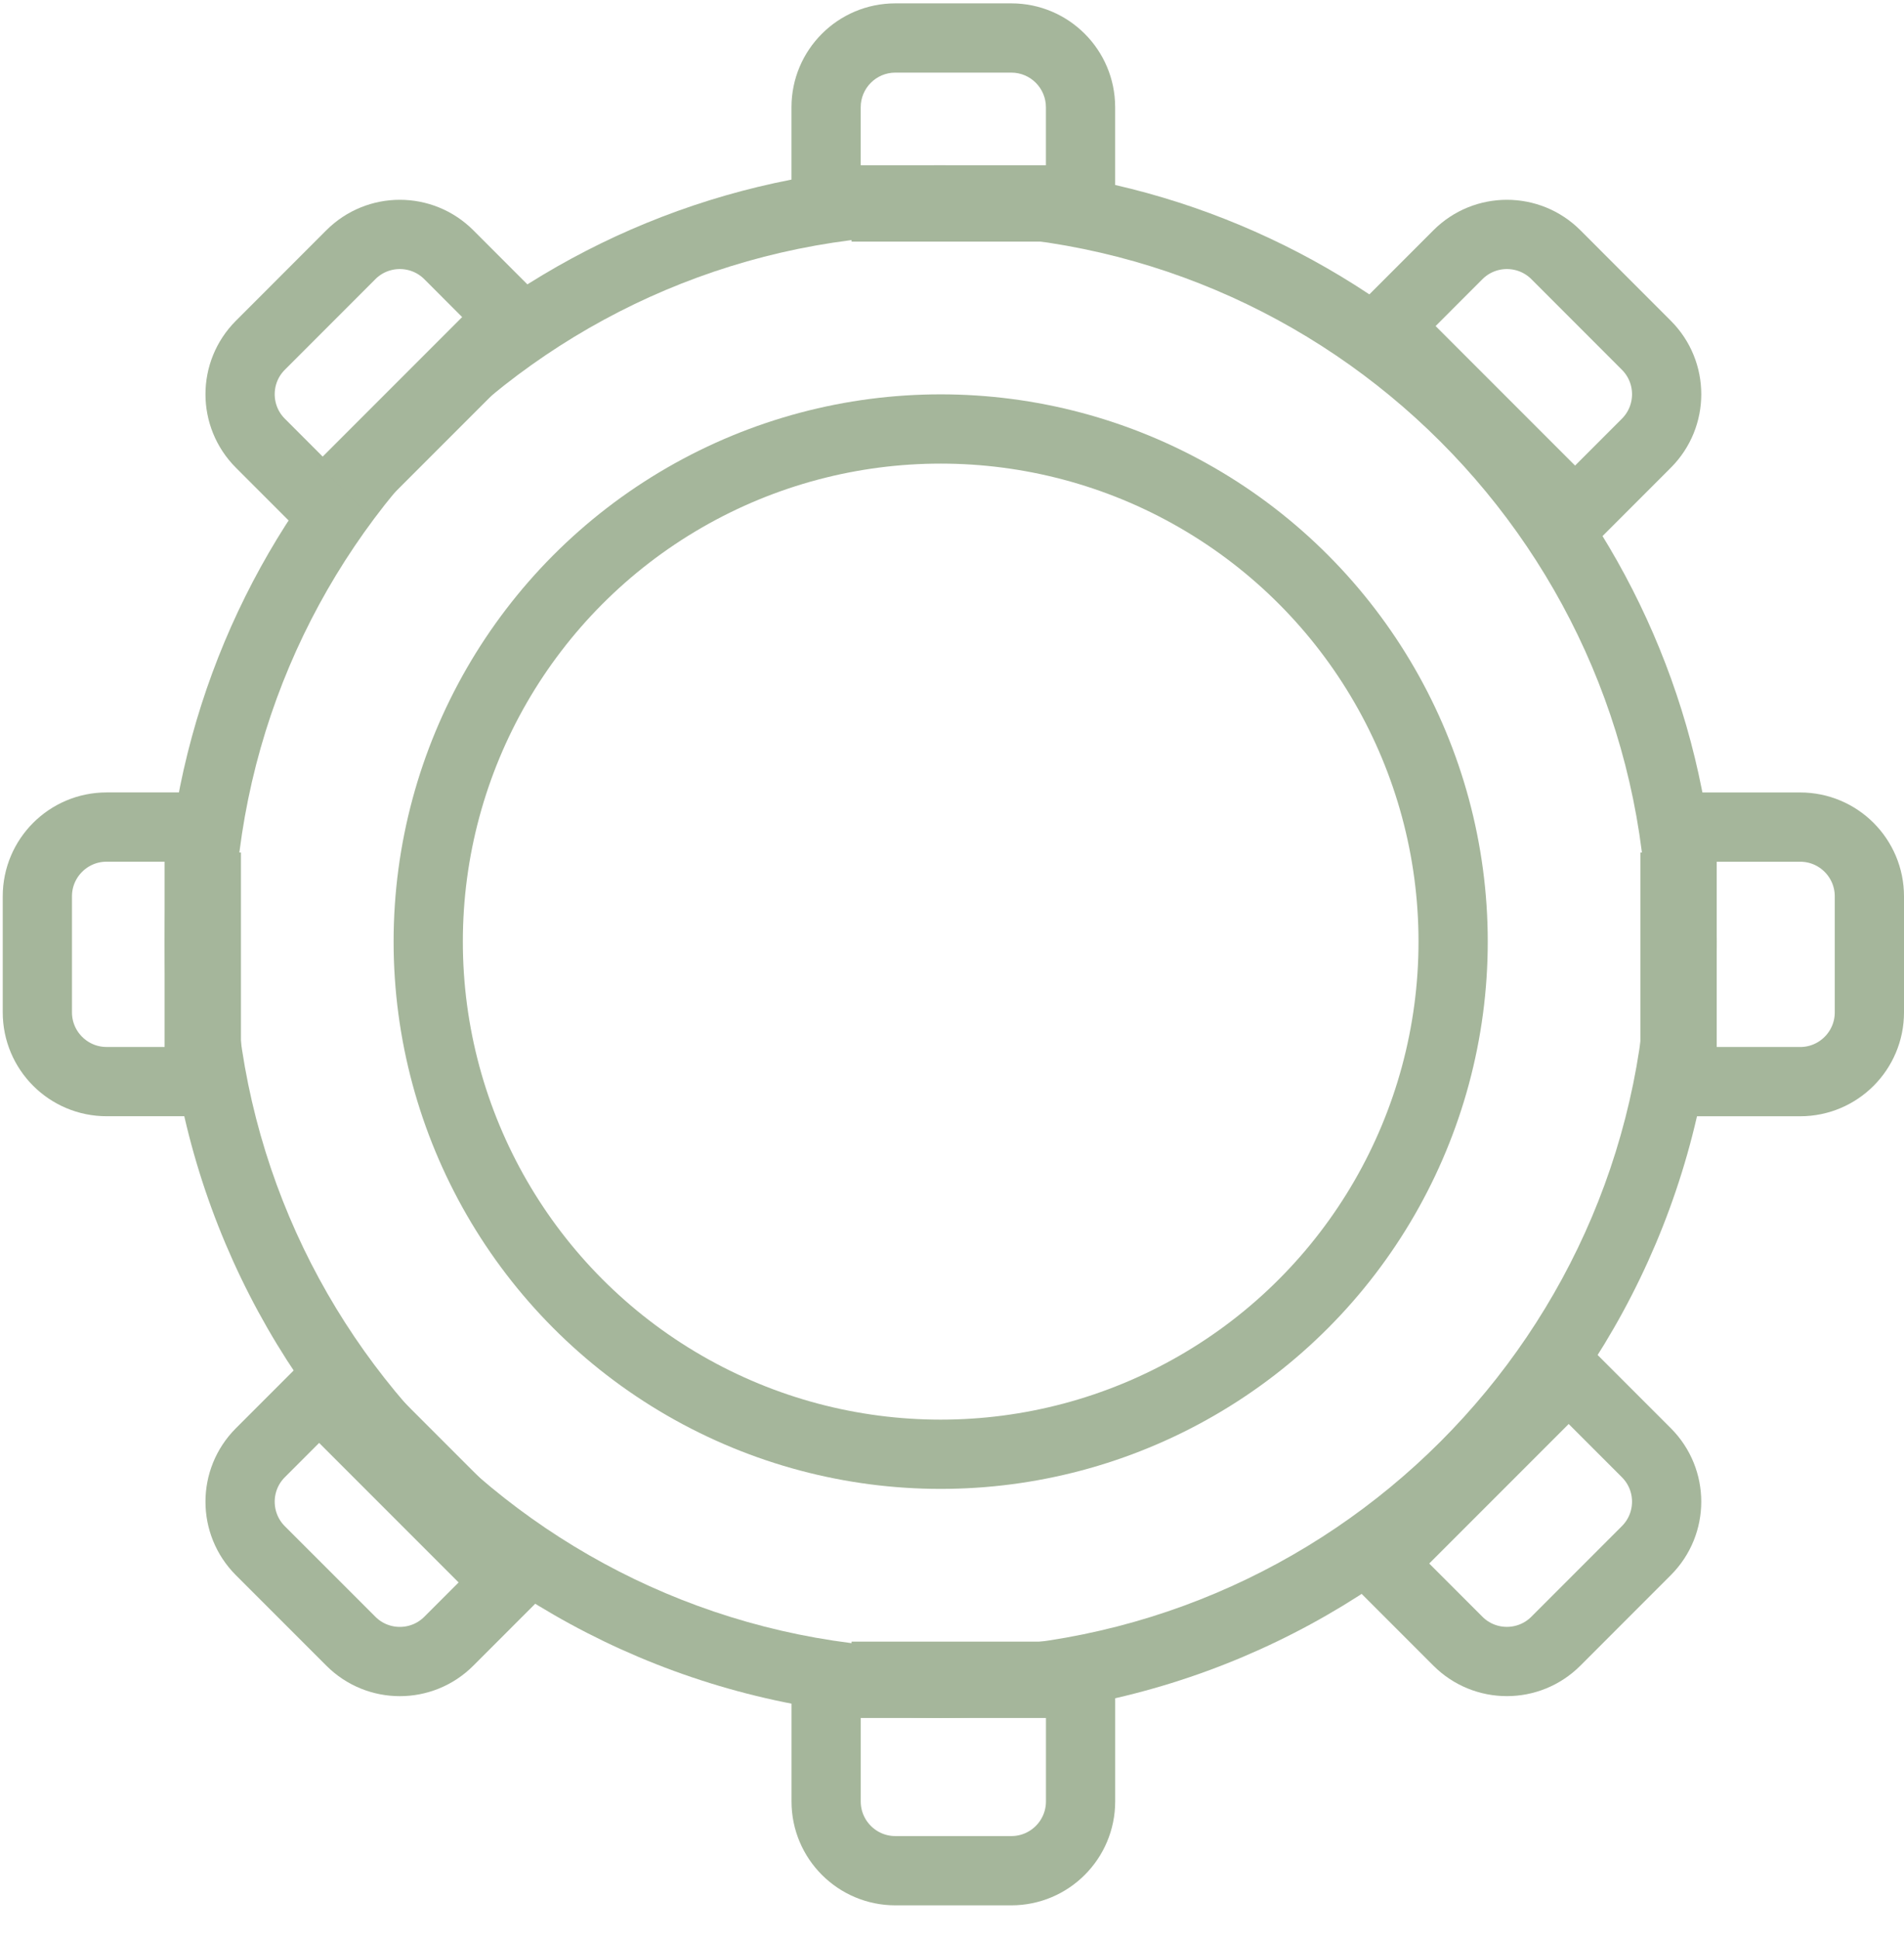 <svg xmlns="http://www.w3.org/2000/svg" width="55" height="56" viewBox="0 0 55 56" fill="none">
    <circle cx="27.173" cy="27.19" r="14.803" stroke="#A5B69B" stroke-width="2" />
    <path fill-rule="evenodd" clip-rule="evenodd"
        d="M25.863 0.097C24.206 0.097 22.863 1.44 22.863 3.097V5.186C12.544 7.195 4.754 16.283 4.754 27.19C4.754 39.571 14.791 49.608 27.172 49.608C39.553 49.608 49.59 39.571 49.59 27.19C49.59 16.543 42.167 7.629 32.213 5.341V3.097C32.213 1.44 30.87 0.097 29.213 0.097H25.863ZM30.213 4.977V3.097C30.213 2.545 29.766 2.097 29.213 2.097H25.863C25.311 2.097 24.863 2.545 24.863 3.097V4.89C25.622 4.812 26.392 4.772 27.172 4.772C28.203 4.772 29.219 4.842 30.213 4.977ZM47.59 27.19C47.59 38.467 38.448 47.608 27.172 47.608C15.895 47.608 6.754 38.467 6.754 27.19C6.754 15.914 15.895 6.772 27.172 6.772C38.448 6.772 47.59 15.914 47.59 27.19Z"
        fill="#A5B69B" />
    <path
        d="M23.864 48.873L23.864 52.018C23.864 53.122 24.759 54.018 25.864 54.018L29.214 54.018C30.318 54.018 31.214 53.122 31.214 52.018L31.214 48.873"
        stroke="#A5B69B" stroke-width="2" />
    <path
        d="M48.855 31.233L52 31.233C53.105 31.233 54 30.337 54 29.233L54 25.883C54 24.778 53.105 23.883 52 23.883L48.855 23.883"
        stroke="#A5B69B" stroke-width="2" />
    <path
        d="M6.224 23.882L3.079 23.882C1.975 23.882 1.079 24.777 1.079 25.882L1.079 29.232C1.079 30.336 1.975 31.232 3.079 31.232L6.224 31.232"
        stroke="#A5B69B" stroke-width="2" />
    <path
        d="M39.9 45.177L42.114 47.391C42.895 48.172 44.162 48.172 44.943 47.391L47.557 44.776C48.339 43.995 48.339 42.729 47.557 41.948L45.343 39.734"
        stroke="#A5B69B" stroke-width="2" />
    <path
        d="M15.178 9.57L12.964 7.355C12.183 6.574 10.916 6.574 10.135 7.355L7.521 9.97C6.74 10.751 6.74 12.017 7.521 12.798L9.735 15.013"
        stroke="#A5B69B" stroke-width="2" />
    <path
        d="M9.735 39.735L7.521 41.949C6.74 42.73 6.74 43.996 7.521 44.778L10.136 47.392C10.917 48.173 12.183 48.173 12.964 47.392L15.178 45.178"
        stroke="#A5B69B" stroke-width="2" />
    <path
        d="M45.344 15.013L47.558 12.798C48.339 12.017 48.339 10.751 47.558 9.97L44.944 7.355C44.163 6.574 42.896 6.574 42.115 7.355L39.901 9.57"
        stroke="#A5B69B" stroke-width="2" />
    <rect x="24.599" y="4.772" width="5.88" height="2.205" fill="#A5B69B" />
    <rect x="24.599" y="47.403" width="5.88" height="2.205" fill="#A5B69B" />
    <rect x="41.287" y="9.233" width="6.214" height="2.205" transform="rotate(45 41.287 9.233)" fill="#A5B69B" />
    <rect x="10.844" y="39.659" width="6.23" height="2.568" transform="rotate(45 10.844 39.659)"
        fill="#A5B69B" />
    <rect x="49.59" y="24.617" width="5.88" height="2.205" transform="rotate(90 49.59 24.617)"
        fill="#A5B69B" />
    <rect x="6.96" y="24.617" width="5.88" height="2.205" transform="rotate(90 6.96 24.617)"
        fill="#A5B69B" />
    <rect x="45.497" y="40.936" width="6.235" height="2.205" transform="rotate(135 45.497 40.936)"
        fill="#A5B69B" />
    <rect x="15.1" y="10.524" width="6.223" height="2.205" transform="rotate(135 15.1 10.524)"
        fill="#A5B69B" />
</svg>